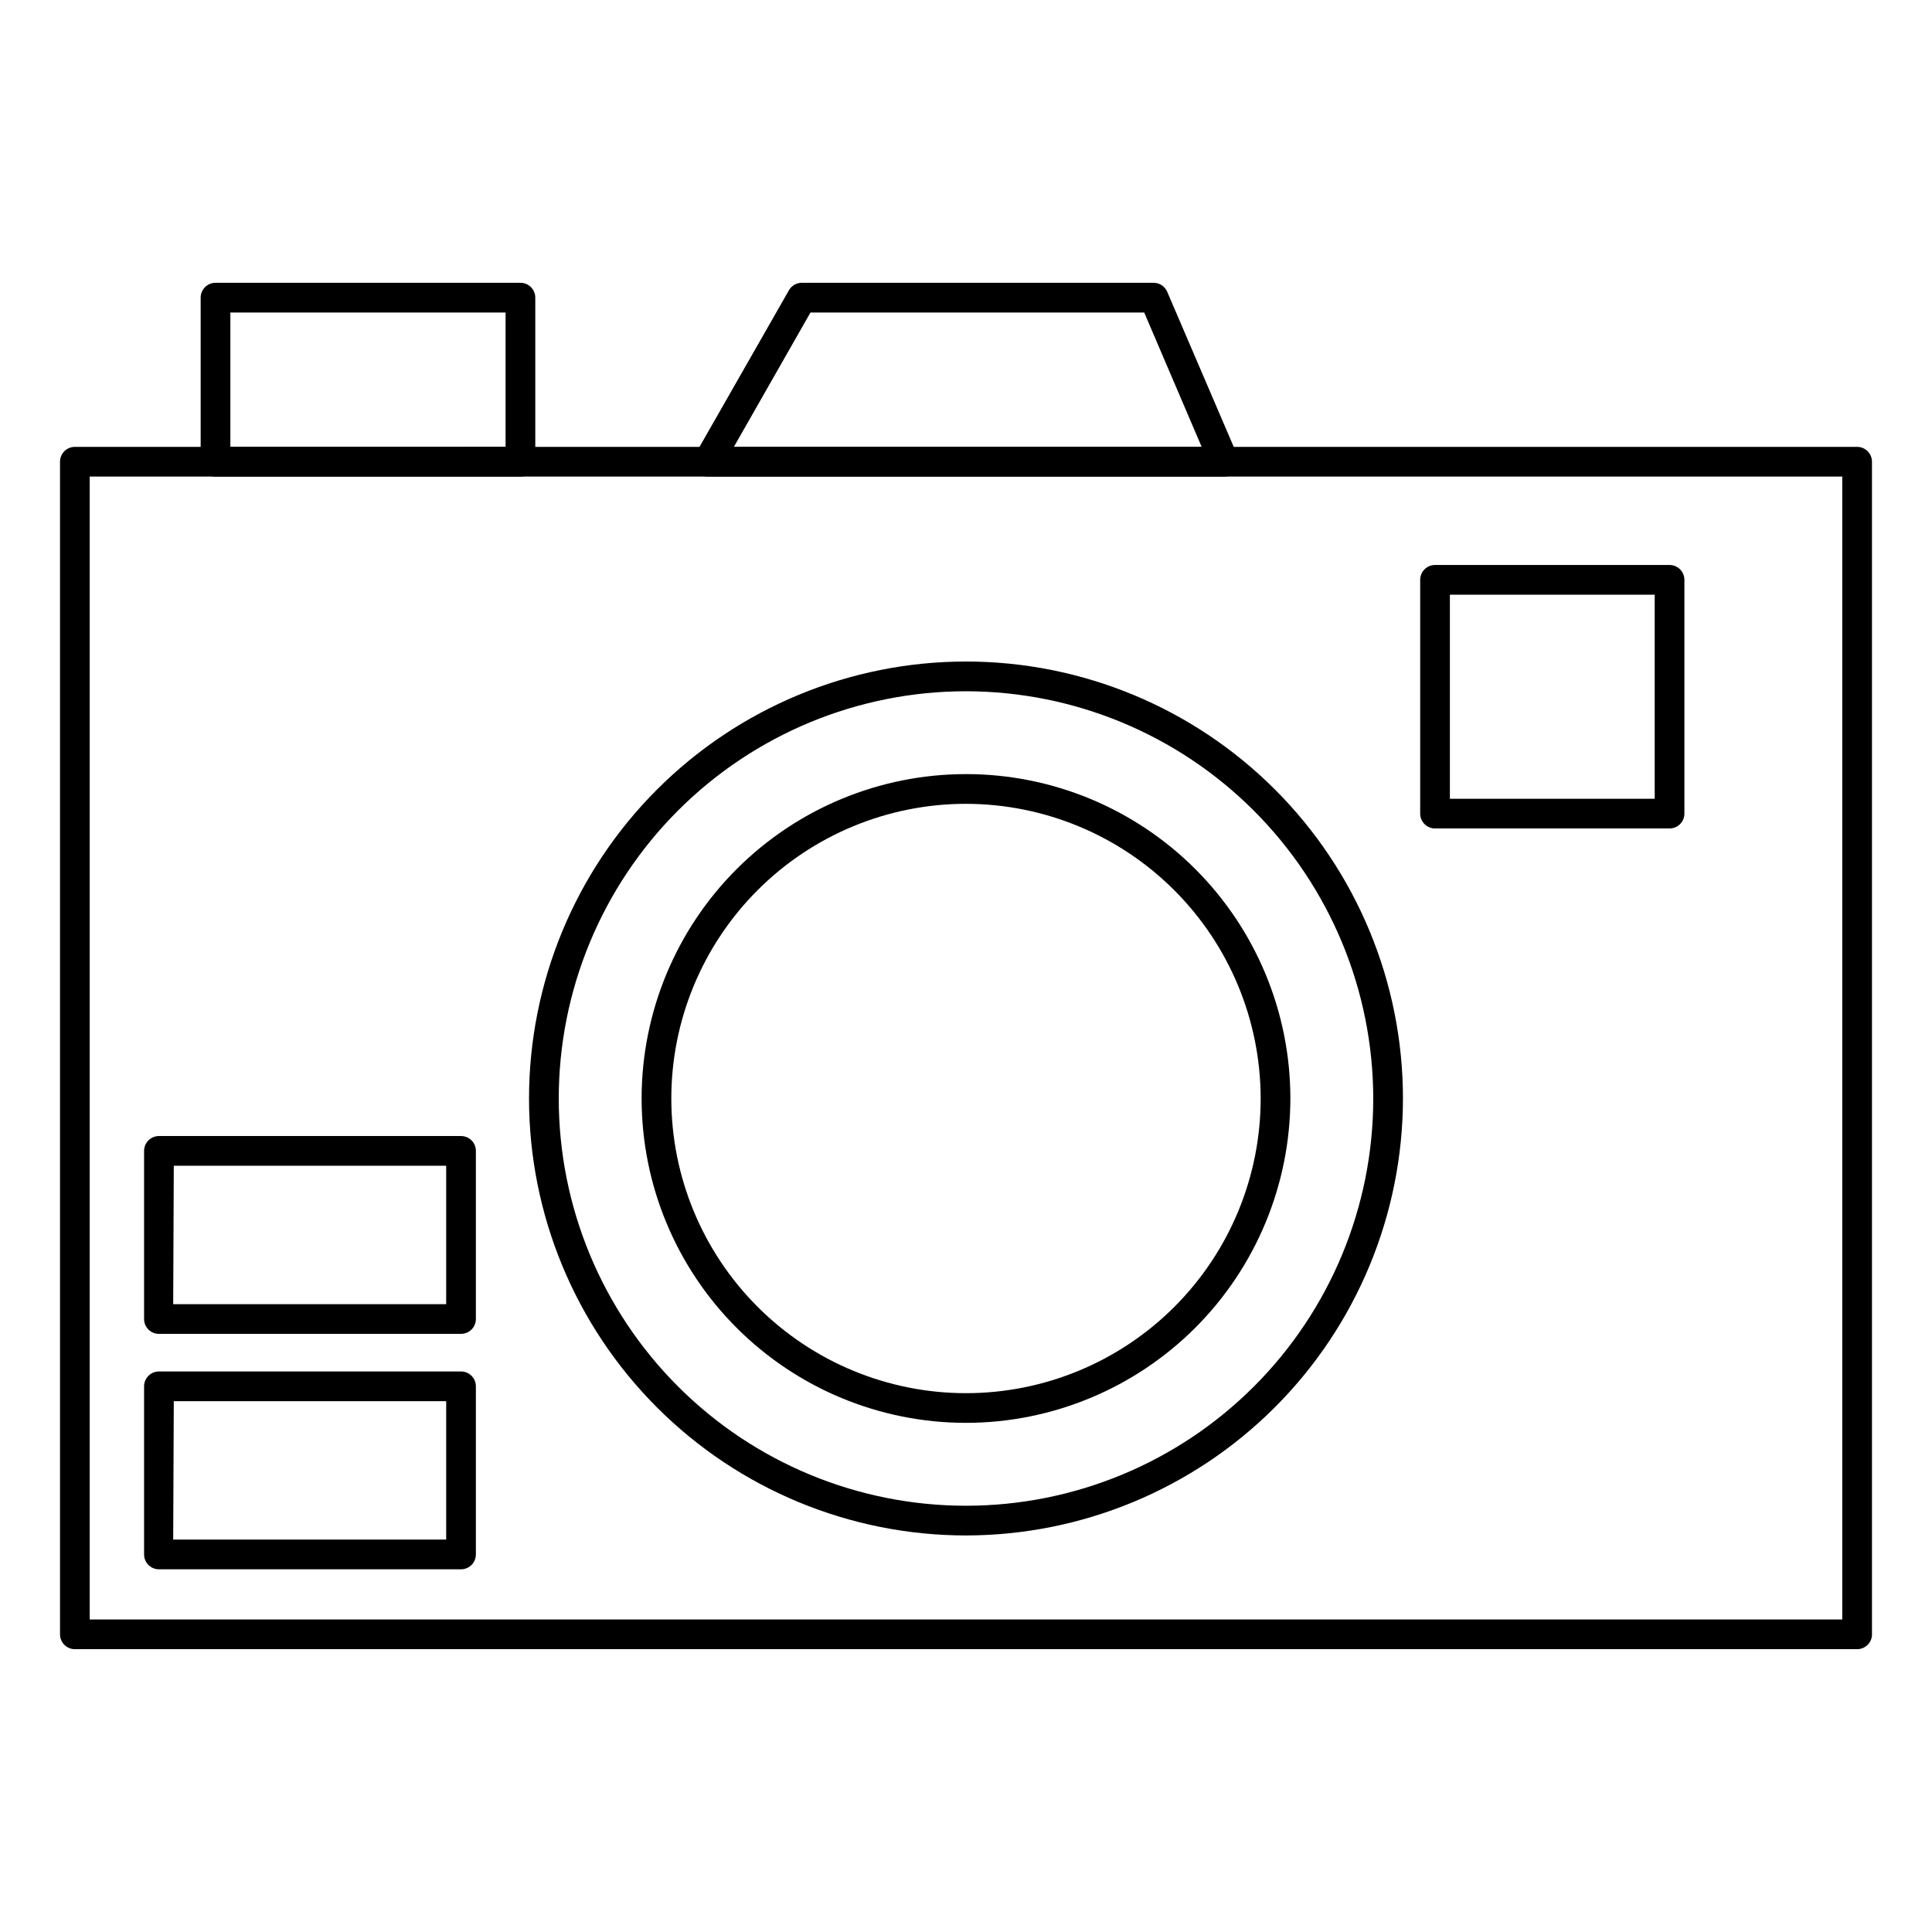 <?xml version="1.0" encoding="UTF-8"?>
<!-- Uploaded to: ICON Repo, www.svgrepo.com, Generator: ICON Repo Mixer Tools -->
<svg fill="#000000" width="800px" height="800px" version="1.1" viewBox="144 144 512 512" xmlns="http://www.w3.org/2000/svg">
 <g>
  <path d="m636.16 581.05h-472.32c-2.172 0-3.934-1.762-3.934-3.938v-310.75c0-2.176 1.762-3.938 3.934-3.938h472.32c1.043 0 2.043 0.414 2.781 1.152 0.738 0.738 1.152 1.742 1.152 2.785v310.95c-0.102 2.098-1.836 3.742-3.934 3.738zm-468.39-7.871h464.45v-302.88h-464.45z"/>
  <path d="m281.92 270.31h-80.805c-2.176 0-3.938-1.766-3.938-3.938v-43.492c0-2.176 1.762-3.938 3.938-3.938h80.805c1.043 0 2.047 0.414 2.785 1.152s1.152 1.742 1.152 2.785v43.492c0 1.043-0.414 2.043-1.152 2.781-0.738 0.738-1.742 1.156-2.785 1.156zm-76.871-7.871 72.934-0.004v-35.621h-72.934z"/>
  <path d="m400 550.91c-30.711 0-60.168-12.199-81.883-33.918-21.715-21.715-33.918-51.168-33.918-81.879 0-30.715 12.203-60.168 33.918-81.883 21.715-21.715 51.172-33.918 81.883-33.918s60.164 12.203 81.879 33.918c21.719 21.715 33.918 51.168 33.918 81.883-0.031 30.699-12.242 60.137-33.953 81.844-21.707 21.711-51.145 33.922-81.844 33.953zm0-223.72c-28.625 0-56.078 11.371-76.316 31.609-20.238 20.238-31.609 47.691-31.609 76.316 0 28.621 11.371 56.074 31.609 76.312 20.238 20.242 47.691 31.609 76.316 31.609 28.621 0 56.074-11.367 76.312-31.609 20.242-20.238 31.613-47.691 31.613-76.312-0.031-28.617-11.414-56.047-31.648-76.281-20.23-20.234-47.664-31.613-76.277-31.645z"/>
  <path d="m400 521.07c-22.801 0-44.664-9.059-60.785-25.18s-25.18-37.984-25.18-60.781c0-22.801 9.059-44.664 25.18-60.785 16.121-16.121 37.984-25.18 60.785-25.18 22.797 0 44.66 9.059 60.781 25.18 16.121 16.121 25.18 37.984 25.18 60.785-0.02 22.789-9.086 44.645-25.199 60.762-16.117 16.113-37.973 25.18-60.762 25.199zm0-164.05c-20.711 0-40.574 8.23-55.219 22.875s-22.875 34.508-22.875 55.219 8.23 40.57 22.875 55.215c14.645 14.648 34.508 22.875 55.219 22.875s40.57-8.227 55.219-22.875c14.645-14.645 22.871-34.504 22.871-55.215-0.023-20.707-8.254-40.555-22.895-55.195-14.641-14.641-34.492-22.875-55.195-22.898z"/>
  <path d="m586.45 363.55h-62.152c-2.172 0-3.934-1.762-3.934-3.938v-61.949c0-2.176 1.762-3.938 3.934-3.938h62.152c1.043 0 2.043 0.414 2.781 1.152 0.738 0.738 1.152 1.738 1.152 2.785v61.949c0 1.047-0.414 2.047-1.152 2.785-0.738 0.738-1.738 1.152-2.781 1.152zm-58.215-7.871h54.277v-54.082h-54.277z"/>
  <path d="m468.37 270.31h-136.74c-1.398-0.012-2.684-0.758-3.383-1.969-0.703-1.219-0.703-2.719 0-3.938l24.836-43.492c0.738-1.285 2.141-2.047 3.621-1.969h93.008c1.578 0 3.004 0.945 3.621 2.402l18.656 43.492c0.508 1.215 0.375 2.602-0.355 3.699-0.723 1.102-1.949 1.766-3.266 1.773zm-129.89-7.871h123.98l-15.234-35.625h-88.441z"/>
  <path d="m266.18 559.88h-80.059c-2.176 0-3.938-1.762-3.938-3.938v-44.555c0-2.172 1.762-3.934 3.938-3.934h80.059c1.043 0 2.043 0.414 2.781 1.152s1.152 1.738 1.152 2.781v44.555c0 1.047-0.414 2.047-1.152 2.785-0.738 0.738-1.738 1.152-2.781 1.152zm-76.281-7.871h72.344v-36.684h-72.188z"/>
  <path d="m266.18 497.49h-80.059c-2.176 0-3.938-1.762-3.938-3.934v-44.559c0-2.172 1.762-3.934 3.938-3.934h80.059c1.043 0 2.043 0.414 2.781 1.152s1.152 1.738 1.152 2.781v44.559c0 1.043-0.414 2.043-1.152 2.781-0.738 0.738-1.738 1.152-2.781 1.152zm-76.281-7.871h72.344v-36.684h-72.188z"/>
 </g>
</svg>